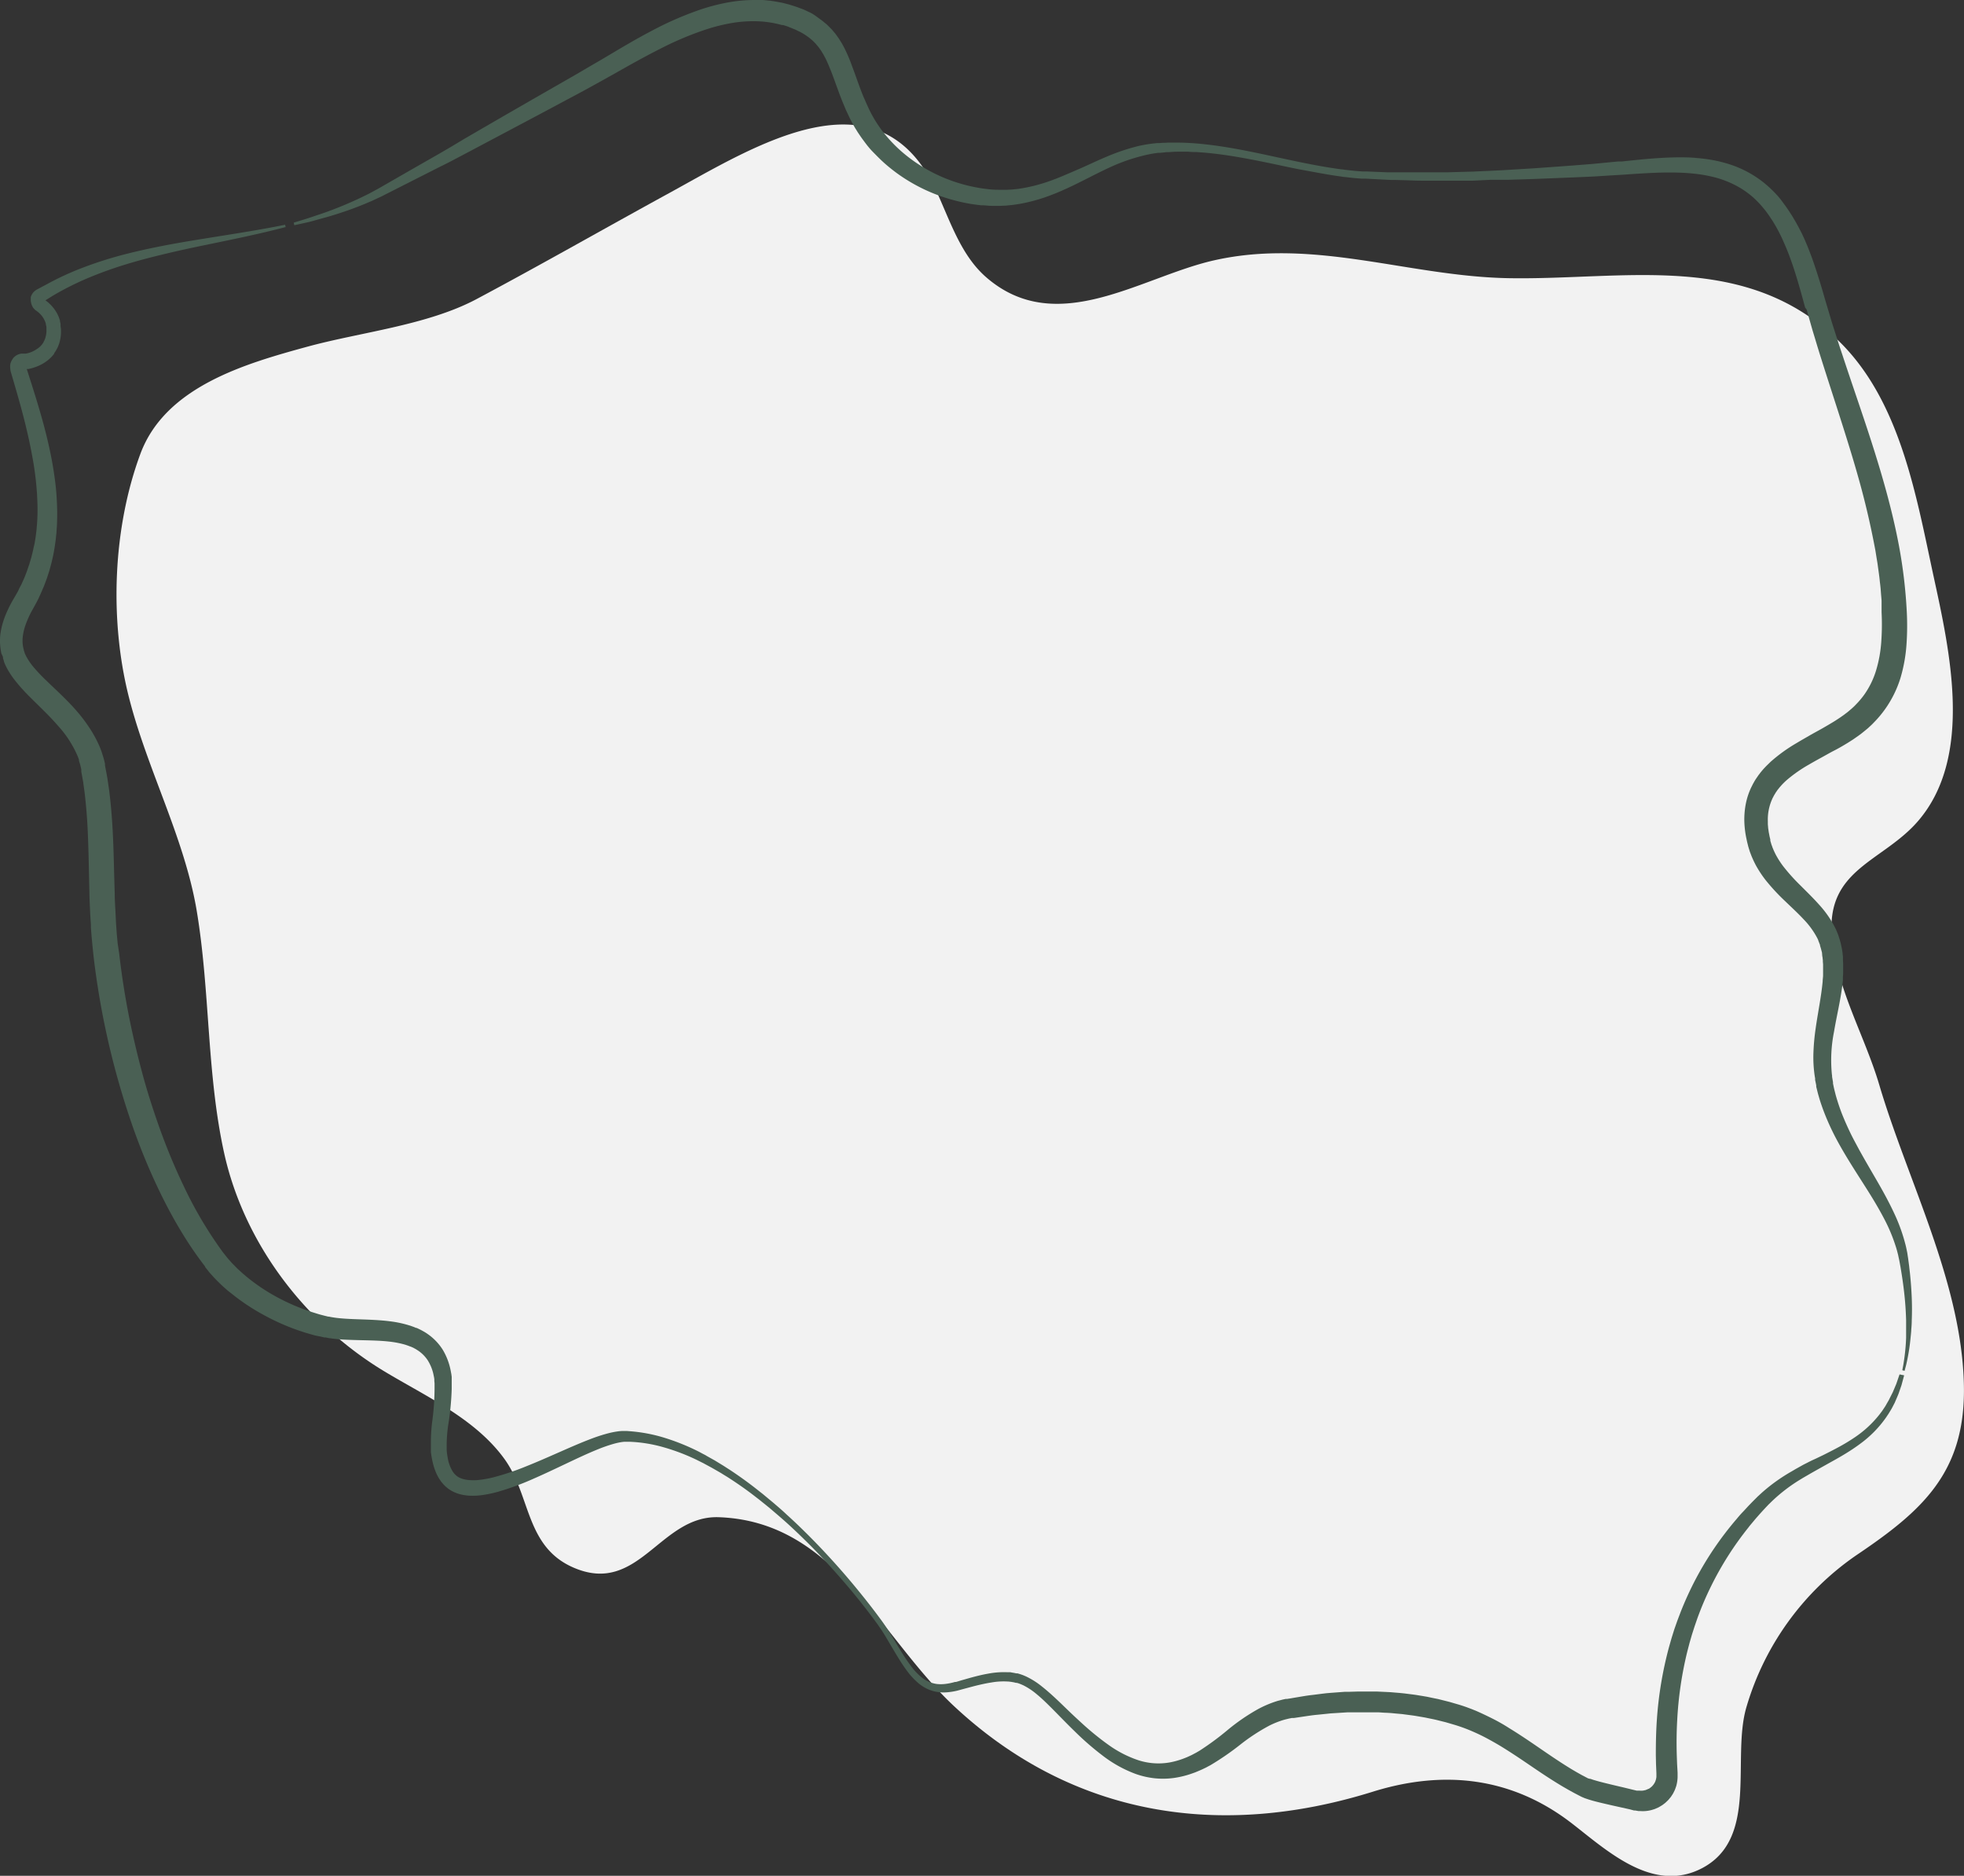 <?xml version="1.0" encoding="UTF-8"?> <svg xmlns="http://www.w3.org/2000/svg" viewBox="0 0 510.93 487.98"><rect x="0" y="0" width="510.93" height="487.98" fill="#333333" stroke="none"/><defs><style>.cls-1{fill:#f2f2f2;}.cls-2{fill:#4a6054;}</style></defs><g id="Warstwa_2" data-name="Warstwa 2"><g id="Mapa"><path class="cls-1" d="M507.51,379.72c-4.54,10.35-13.32,17.28-24.63,24.9A72.73,72.73,0,0,0,454.36,444c-4,13.39,3.28,34.2-11.56,42h0c-12.78,6.69-24.71-4.56-33.9-11.66-15.68-12.12-33.41-13.95-51.79-8.22-39.67,12.36-78.13,6.52-109-22.34-19.32-18.1-30.78-48-61.14-49.08-15.3-.53-20.75,20.46-37.75,13.12-12.58-5.43-11.1-18.77-18-28.28-7.57-10.48-20.47-16.29-31.23-22.78-20.55-12.39-36.54-33.33-41.71-56.93-4.51-20.59-3.63-42-7.08-62.74-3.14-19-13-37.05-17.74-56-5-19.95-4.1-43.74,3.08-63.07C43.09,100.49,64,94.56,80,90.18c13.86-3.78,31.08-5.55,43.88-12.32,16.9-9,33.48-18.48,50.26-27.66,22.33-12.22,54.67-33,69.61-.16,3.57,7.85,6.36,16.54,12.9,22.17,18.28,15.76,40.09-.11,59-4.44,26.26-6,50.9,4.19,77,4.6,30.39.49,61.78-7.21,85.93,16.56C494.4,104.54,498.49,129,503,149.85c4.2,19.34,10.47,46.89-4,63.72-9.11,10.59-23.92,12.46-22.44,29.94,1.15,13.55,8.53,25.88,12.33,38.72,7.41,25,21.29,51.15,22,77.6C511.12,367.82,509.91,374.25,507.51,379.72Z"></path><path class="cls-2" d="M495.36,357.79l-.69,2.56v-.12h0v.07l0,.06-.77,2.22c-.29.73-.61,1.44-.92,2.17l-.06.13c0,.08-.05.1-.07.15l-.13.25-.27.52a11.37,11.37,0,0,1-.55,1l-.61,1-.67,1a29.19,29.19,0,0,1-6.64,6.76c-1.27.95-2.59,1.82-3.93,2.64s-2.7,1.58-4.06,2.33l-2,1.12-2,1.12-1,.57-1,.58-1,.58-1,.61a42.91,42.91,0,0,0-7.08,5.49l-.8.78-.08.08-.1.11-.2.21-.4.42-.79.85-.76.84c-.49.57-1,1.12-1.48,1.71s-1,1.16-1.44,1.76a83.29,83.29,0,0,0-9.73,15.29,81.2,81.2,0,0,0-3.55,8.32l-.73,2.11-.71,2.21-.62,2.15-.57,2.19a95.47,95.47,0,0,0-2.63,17.89c-.17,3-.2,6-.11,9.07l.08,2.27.13,2.26,0,.29c0-.09,0,.27,0,.29v.72a9.91,9.91,0,0,1-.23,1.74,5.2,5.2,0,0,1-.22.77c-.09.26-.18.51-.28.76l-.36.73c-.06.12-.13.23-.2.35l-.22.33-.22.34a3.88,3.88,0,0,1-.26.31,7.6,7.6,0,0,1-.52.61l-.58.55a2.85,2.85,0,0,1-.26.22l-.11.08-.23.18-.23.17-.19.12-.19.12-.39.23a2.54,2.54,0,0,1-.39.21l-.75.33c-.24.1-.51.17-.76.25a8.73,8.73,0,0,1-3.21.32l-.41,0-.39-.07-.4-.07-.19,0-.13,0L424,470.7l-4.51-1c-1.52-.35-3.05-.69-4.61-1.1l-.59-.16-.61-.18c-.39-.11-.83-.27-1.25-.41l-.18-.06-.18-.08-.36-.15-.19-.08-.18-.09-.26-.13-1-.52c-.34-.17-.71-.38-1.07-.57l-1.08-.6c-.69-.4-1.39-.79-2.07-1.21-2.72-1.64-5.33-3.4-7.88-5.14s-5.08-3.43-7.65-5c-1.29-.77-2.58-1.5-3.89-2.19s-2.64-1.3-4-1.87a42.33,42.33,0,0,0-4.08-1.46l-2.22-.65-2.12-.53-.53-.13-.54-.12-1.09-.22-1.1-.23-1.1-.19c-.73-.12-1.47-.26-2.21-.36l-2.22-.29q-.56-.08-1.11-.12l-1.12-.1-1.12-.11-1.12-.07c-.74,0-1.49-.09-2.24-.12l-2.25,0-.56,0h-.51l-1.16,0-2.32,0h-.58c-.2,0-.39,0-.57,0l-1.11.07-2.23.14-1.11.07-1.13.12-2.26.23c-1.5.13-3,.39-4.49.6l-1.13.17-.56.08-.28,0-.08,0-.14,0-.57.11-.28.06-.24.06-.46.11-.23.06-.25.07a22.77,22.77,0,0,0-3.87,1.54,50.93,50.93,0,0,0-7.4,4.84,71.19,71.19,0,0,1-7.87,5.43l-.55.29-.28.15-.13.08a.89.89,0,0,0-.18.09l-1.05.5-.57.25-.59.25-.6.25-.59.21a24.54,24.54,0,0,1-4.91,1.24,20.88,20.88,0,0,1-5.12.08,21.74,21.74,0,0,1-4.95-1.15,32.71,32.71,0,0,1-8.55-4.77,73.9,73.9,0,0,1-7.16-6.22c-1.12-1.08-2.22-2.19-3.31-3.3s-2.16-2.21-3.25-3.29-2.17-2.12-3.31-3.06a17.68,17.68,0,0,0-3.57-2.39l-.48-.21c-.15-.07-.32-.13-.48-.19a4,4,0,0,0-.49-.17l-.25-.07-.08,0-.14,0-.56-.14-.49-.08a3.92,3.92,0,0,0-.51-.07,3,3,0,0,0-.52-.05,18.22,18.22,0,0,0-4.33.25c-1.48.23-3,.58-4.44.94l-2.22.59-1.11.3-.28.08-.3.08-.56.15a17.54,17.54,0,0,1-2.48.4,10.39,10.39,0,0,1-2.55-.07,9.41,9.41,0,0,1-2.5-.71,10.61,10.61,0,0,1-2.2-1.32,18.24,18.24,0,0,1-3.36-3.57c-.95-1.28-1.79-2.61-2.6-3.95s-1.59-2.67-2.38-4l-.59-1-.62-1-.31-.48c-.1-.16-.21-.31-.32-.47l-.64-.93q-2.7-3.74-5.62-7.32t-6-7c-2.06-2.28-4.15-4.54-6.33-6.71s-4.39-4.3-6.69-6.33c-1.14-1-2.32-2-3.49-3l-.11-.1-.1-.08-.23-.18-.45-.37-.9-.72-.9-.73-.91-.7c-2.4-1.88-4.92-3.64-7.49-5.28l-1-.61-.49-.31-.49-.29-2-1.15-2-1.08c-.33-.19-.68-.34-1-.51l-1-.5a53.93,53.93,0,0,0-8.46-3.23,37.47,37.47,0,0,0-8.81-1.46l-.56,0h-.8l-.24,0-.47.05a17.69,17.69,0,0,0-2.09.44,38.86,38.86,0,0,0-4.21,1.45c-2.8,1.13-5.57,2.45-8.36,3.77s-5.6,2.67-8.48,3.92a70.44,70.44,0,0,1-8.94,3.3,30.09,30.09,0,0,1-4.86,1,18.69,18.69,0,0,1-2.61.1,12.8,12.8,0,0,1-2.75-.41c-.23-.08-.47-.13-.7-.22l-.69-.28-.68-.34-.33-.2-.12-.07-.14-.09-.35-.25-.33-.26c-.19-.17-.39-.33-.56-.51a6.89,6.89,0,0,1-.52-.56c-.16-.19-.32-.38-.46-.58a11.11,11.11,0,0,1-1.37-2.49,15.57,15.57,0,0,1-.79-2.55,24.92,24.92,0,0,1-.44-2.51l0-.32,0-.34,0-.58c0-.18,0-.42,0-.64l0-.67a43.11,43.11,0,0,1,.27-4.9,67.79,67.79,0,0,0,.68-8.93c0-.36,0-.7,0-1.05v-.13c0,.08,0-.06,0-.08l0-.29-.06-.58v-.14l0-.12,0-.23-.07-.47-.21-1a11.48,11.48,0,0,0-1.46-3.47,9,9,0,0,0-2.54-2.53c-.26-.16-.51-.34-.79-.48l-.42-.23-.43-.19-.22-.1c-.09,0,0,0-.06,0l-.13-.05-.54-.21-.44-.15-.21-.07-.24-.07a24.82,24.82,0,0,0-4.1-.77c-1.42-.16-2.91-.23-4.41-.28s-3-.07-4.62-.12-3.18-.1-4.85-.28l-.63-.07-.64-.1c-.42,0-.85-.14-1.29-.22l-.16,0-.21,0-.29-.07-.56-.14L82,347.43l-.58-.16-.6-.17-1.2-.35c-.78-.24-1.54-.5-2.32-.76a59.22,59.22,0,0,1-8.88-4,54.65,54.65,0,0,1-8.14-5.43l-1-.78c-.32-.27-.62-.55-.93-.82s-.62-.55-.92-.84l-.88-.87-.44-.44c-.15-.15-.29-.31-.43-.46l-.84-.92c-.29-.31-.55-.64-.82-1l-.74-.91,2.33,1.12H54.24l-.91-1.19a95.23,95.23,0,0,1-6.18-9.06c-1.89-3.11-3.61-6.31-5.21-9.56a162.53,162.53,0,0,1-8.2-20.05,207.78,207.78,0,0,1-9.41-42.09l-.28-2.69-.25-2.7L23.7,242l-.05-.67,0-.34v-.39L23.48,238c-.07-1.77-.18-3.52-.21-5.33l-.12-5.37c-.07-3.56-.16-7.06-.3-10.55s-.42-6.94-.81-10.34l-.35-2.54c0-.22-.05-.43-.09-.64l-.11-.62-.23-1.26-.11-.62,0-.32c0-.11,0,.07,0,0l0-.08,0-.16-.3-1.28c-.11-.34-.21-.68-.31-1l0-.13,0-.14-.1-.27-.2-.54A28.17,28.17,0,0,0,15,188.71c-2.16-2.51-4.7-4.86-7.27-7.44a47.59,47.59,0,0,1-3.8-4.22,22.94,22.94,0,0,1-1.72-2.5c-.14-.22-.26-.46-.39-.69s-.24-.47-.36-.72-.23-.48-.33-.74L1,172l0-.09s-.06-.18-.06-.19l-.06-.16-.1-.31,0-.16,0-.08s0-.07,0-.1L.36,170a14.14,14.14,0,0,1-.27-1.67,14.47,14.47,0,0,1,0-3.29A19.35,19.35,0,0,1,.74,162a23.25,23.25,0,0,1,1.06-2.83c.39-.91.84-1.77,1.3-2.62l.68-1.17.66-1.15.32-.58L5,153.1,5.58,152l.51-1.13.25-.57.23-.57L7,148.6l.4-1.18.21-.58.17-.6.36-1.2.3-1.21.15-.61.12-.61L9,141.38l.2-1.24c.07-.41.12-.82.17-1.24s.11-.83.15-1.25c.06-.84.15-1.68.18-2.52.09-1.69.08-3.39,0-5.09l-.06-1.28c0-.42-.06-.85-.09-1.27-.05-.86-.15-1.71-.23-2.56-.2-1.71-.42-3.42-.73-5.12C8,116.4,7.26,113,6.41,109.61S4.59,102.83,3.6,99.44l-.75-2.55-.09-.32,0-.08s-.09-.33-.06-.22l0-.08a.71.71,0,0,1,0-.12,5.14,5.14,0,0,1-.06-.55c0-.16,0-.3,0-.44a3,3,0,0,1,.07-.43c0-.14.08-.27.12-.4a3.23,3.23,0,0,1,.38-.74,1,1,0,0,1,.14-.19l0-.07a1.49,1.49,0,0,1,.15-.17l.19-.19a3.41,3.41,0,0,1,1.43-.81L5.52,92l.2,0h.12l.33,0h.16l.12,0,.23,0A7.3,7.3,0,0,0,9.59,90.8a5.86,5.86,0,0,0,.79-.6c.06-.06.12-.11.17-.17a1.45,1.45,0,0,0,.17-.18l.16-.18s-.1.14,0,0l.05-.07.1-.14.19-.26.1-.14,0-.09c.05-.11.12-.22.19-.34s.12-.3.19-.44.1-.31.15-.47a6.37,6.37,0,0,0,.23-2c0-.17,0-.35,0-.53l0-.14V85c0-.05,0,.14,0,0L12,84.71l-.07-.33V84.3l0,0,0-.1a1.46,1.46,0,0,1-.07-.19,1,1,0,0,0-.07-.21,6,6,0,0,0-1-1.74,8.85,8.85,0,0,0-.74-.76l-.42-.33-.1-.08-.18-.14-.06,0-.07-.05L9,80.47a3.7,3.7,0,0,1-.33-.36,3.36,3.36,0,0,1-.58-1.37A2.9,2.9,0,0,1,8,78v-.12c0-.07,0-.14,0-.21s0-.13,0-.19l0-.17a3.43,3.43,0,0,1,.69-1.27c.08-.09.17-.17.26-.26a2.78,2.78,0,0,1,.27-.21l.14-.1.13-.09.15-.08L12.08,74A75.59,75.59,0,0,1,22,69.46a102.69,102.69,0,0,1,10.27-3.25c3.47-.9,7-1.66,10.46-2.33s7-1.26,10.5-1.82c7-1.13,14-2.18,20.94-3.59l.14.6c-6.87,1.81-13.84,3.21-20.78,4.65C50,64.44,46.58,65.18,43.15,66S36.31,67.69,33,68.7a104.17,104.17,0,0,0-9.87,3.53,77,77,0,0,0-9.27,4.63l-2.26,1.41-.14.09c-.05,0,0,0,0,0h0l0,0,0,0s.06-.08.07-.1h0v-.1a.25.25,0,0,0-.06-.16.52.52,0,0,0-.1-.11s-.06,0,0,0l.07,0,.06,0,0,0,.16.12.63.47a10.94,10.94,0,0,1,1.16,1.1,9.62,9.62,0,0,1,1.77,2.74,3.89,3.89,0,0,1,.16.41l.15.44.07.22,0,.1,0,.09.07.32.08.32c0-.06,0,.18,0,.19l0,.1,0,.19c0,.27.07.53.09.79a10.28,10.28,0,0,1-.27,3.25c-.08.27-.14.54-.24.8s-.2.53-.31.79-.29.55-.44.82l-.12.21-.09.13-.19.28-.09.13L14.1,92l-.12.17-.27.32-.28.32-.3.3a9.25,9.25,0,0,1-1.29,1.05,10.91,10.91,0,0,1-2.91,1.42A12.12,12.12,0,0,1,7.38,96L7,96l-.21,0-.17,0-.33,0h.06A.72.72,0,0,0,6.59,96l.08-.07s.06-.09,0,0l0,.06c-.07.1,0,0,0-.06a.32.32,0,0,0,.08-.14.32.32,0,0,0,0-.09s0-.06,0-.1a.17.17,0,0,0,0-.1.46.46,0,0,0,0-.23s0,0,0,0l0,.08c0,.16,0-.12,0-.06l0,.08.11.31.81,2.54c1.09,3.38,2.15,6.79,3.13,10.24s1.85,7,2.54,10.52c.35,1.78.64,3.58.89,5.39s.43,3.63.53,5.47.16,3.68.09,5.54c0,.93-.08,1.85-.14,2.78,0,.47-.09.93-.13,1.39s-.09.93-.16,1.39l-.2,1.39c-.07.46-.16.93-.24,1.39l-.13.69-.15.69-.32,1.37-.37,1.36-.19.68-.21.67-.44,1.35-.5,1.32c-.08.22-.16.44-.25.66l-.28.65-.56,1.3L10,155.73l-.33.65-.31.59-.64,1.16-.63,1.14a23.51,23.51,0,0,0-1,2.16,17.5,17.5,0,0,0-.77,2.16,13.7,13.7,0,0,0-.4,2.11,9,9,0,0,0,0,2,7.24,7.24,0,0,0,.17.95c0,.13.07.26.1.39a.42.42,0,0,1,0,.06l0,.08.06.15.11.32.05.15c0,.05,0-.13,0,0l0,.06.1.24a4.81,4.81,0,0,0,.22.46c.08.16.15.31.25.47s.16.31.27.47a17.5,17.5,0,0,0,1.31,1.85A43.09,43.09,0,0,0,12,177c2.46,2.4,5.19,4.83,7.68,7.66a40,40,0,0,1,3.51,4.57A30.48,30.48,0,0,1,26,194.43l.27.7.13.35.06.18.06.19.47,1.52.32,1.29,0,.17,0,.08a1.63,1.63,0,0,1,0,.18l.06.34.13.68.26,1.36.12.68c.05.23.08.46.11.68l.4,2.73c.46,3.62.75,7.24.94,10.84s.27,7.17.36,10.7l.15,5.25c0,1.74.14,3.52.22,5.29l.13,2.65.18,2.55.24,2.59L31,248a202.87,202.87,0,0,0,3.43,20.62q1.13,5.12,2.48,10.17t3,10c1.09,3.31,2.26,6.59,3.54,9.82s2.66,6.42,4.15,9.54A105.67,105.67,0,0,0,58.08,325.9l-2.38-1.17h1.45l.89,1.11.71.89c.22.27.43.56.67.82l.71.79c.12.14.23.27.36.4l.38.38.75.77c.25.25.53.49.79.73l.8.73.83.7A49.09,49.09,0,0,0,71.25,337a53.57,53.57,0,0,0,8,3.68c.69.24,1.39.49,2.08.71l1,.31.51.16.53.15,1.12.29.57.14.28.07c-.07,0,0,0,.06,0l.13,0c.32.07.64.14,1,.19l.51.08.52.07c2.82.34,5.9.34,9,.49,1.59.08,3.2.18,4.84.39a28.48,28.48,0,0,1,5,1.05l.31.09.34.12.66.24.53.22.14,0a1.23,1.23,0,0,1,.2.1l.31.14.61.3.6.33a12.21,12.21,0,0,1,1.18.74,14.2,14.2,0,0,1,3.89,4.06,16.69,16.69,0,0,1,2,5.08c.09.43.17.86.25,1.3l.09.68,0,.33,0,.17v.15l0,.58,0,.29,0,.2v.16c0,.43,0,.85,0,1.27a71.76,71.76,0,0,1-.93,9.53,39.7,39.7,0,0,0-.37,4.35v.49a4.68,4.68,0,0,0,0,.52l0,.58V377s0,.16,0,.09l0,.26a18.92,18.92,0,0,0,.29,2.06,9.52,9.52,0,0,0,1.33,3.49,4.08,4.08,0,0,0,.25.33c.08.11.18.2.26.3s.2.18.29.28l.12.1.12.1.1.07.12.08.12.08,0,0,.35.19.38.16c.12.06.27.09.4.14a8.42,8.42,0,0,0,1.82.32,15.19,15.19,0,0,0,2,0,26.94,26.94,0,0,0,4.24-.74,66.44,66.44,0,0,0,8.54-2.87c2.83-1.13,5.64-2.37,8.48-3.62s5.68-2.51,8.64-3.62a42.45,42.45,0,0,1,4.6-1.44,23.79,23.79,0,0,1,2.46-.44l.69-.05.34,0h.93l.6.05a40.88,40.88,0,0,1,9.41,1.79,57.76,57.76,0,0,1,8.77,3.57l1,.54c.35.18.71.35,1,.55l2.06,1.15,2,1.22.5.31.49.32,1,.64c2.62,1.73,5.14,3.56,7.59,5.52l.92.72.89.74.89.74.45.37.22.19.13.1.11.1c1.17,1,2.36,2,3.5,3.09,2.31,2.08,4.54,4.25,6.72,6.46q6.54,6.66,12.41,13.91,2.94,3.61,5.7,7.38c1.85,2.57,3.38,5.3,5,7.9a45.14,45.14,0,0,0,2.54,3.77,15.73,15.73,0,0,0,3,3.13,7.88,7.88,0,0,0,3.74,1.56,9.54,9.54,0,0,0,2.07,0,14.52,14.52,0,0,0,2.09-.38l.56-.15.14,0,.12,0,.28-.08,1.12-.34,2.25-.64c1.51-.41,3-.8,4.61-1.08a21.92,21.92,0,0,1,4.9-.4l.63,0c.21,0,.41,0,.64.07l.66.11.57.12.14,0,.19,0,.31.09.61.19c.2.08.41.14.6.22l.59.25a20.13,20.13,0,0,1,4.2,2.63c1.27,1,2.45,2.05,3.6,3.12s2.26,2.16,3.36,3.22,2.23,2.11,3.36,3.14a72.52,72.52,0,0,0,7,5.71,29.24,29.24,0,0,0,7.72,4,17,17,0,0,0,8.23.61,20.68,20.68,0,0,0,4-1.16l.5-.2c.16-.06.31-.14.47-.21l.46-.21c.16-.08.31-.14.49-.24l1-.53.89-.52a72.43,72.43,0,0,0,7.22-5.32,52.42,52.42,0,0,1,8-5.5,27.91,27.91,0,0,1,4.69-2l.31-.1.33-.09.66-.17.32-.09.28-.06.57-.12.14,0,.21,0,.29-.05.59-.09,1.16-.2c1.56-.25,3.11-.55,4.68-.71l2.36-.3,1.17-.14,1.2-.1,2.4-.18,1.2-.09.59,0,.58,0,2.32-.07,1.16,0h1.24l2.39,0,2.39.11,1.19.06,1.19.1,1.2.1,1.19.12,2.38.3c.79.1,1.58.25,2.37.37l1.18.2,1.18.25,1.18.24.59.12.59.15,2.38.6,2.23.65.56.17.2.06.14.05.29.09c.39.14.79.26,1.17.41l1.15.43,1.14.46q2.26,1,4.41,2.09t4.17,2.39c2.72,1.66,5.32,3.43,7.87,5.18s5.06,3.47,7.62,5.05c.63.4,1.28.77,1.92,1.15l.94.53c.33.18.62.36,1,.54l1,.53.26.13.08,0,.09,0,.16.08.09,0a.19.19,0,0,0,.1,0c.31.11.59.22.94.32l.51.15.53.15c1.42.39,2.91.74,4.4,1.1l2.27.53,2.25.55,1.13.27.15,0h.09l.18,0,.17,0h.18a3.51,3.51,0,0,0,1.37-.11c.11,0,.23-.05.34-.1l.32-.13c.07,0,.08-.05.12-.07l.11-.05.06,0s0,0,.06,0l.24-.17.23-.17.12-.09c-.19.15,0,0,0,0l.27-.24c.08-.08.15-.18.23-.27l.12-.13.09-.15.1-.14a.6.6,0,0,0,.09-.15l.17-.31.12-.33a1.91,1.91,0,0,0,.1-.34c.08-.25.06-.38.11-.55v-.72h0l0-.3-.1-2.36-.05-2.37c0-3.16.06-6.32.29-9.47a98,98,0,0,1,3.16-18.7l.65-2.28.72-2.3.77-2.19.85-2.24a87.27,87.27,0,0,1,3.95-8.63,84.71,84.71,0,0,1,10.65-15.63c.5-.61,1-1.19,1.56-1.77s1.07-1.16,1.62-1.74l.82-.85.82-.82.41-.41.21-.21.1-.1.13-.11.89-.82a45.51,45.51,0,0,1,7.77-5.55l1-.59,1-.56,1-.56,1.05-.53c.69-.36,1.39-.7,2.08-1l2.08-1c1.38-.69,2.74-1.38,4.08-2.11s2.64-1.51,3.89-2.35a28.22,28.22,0,0,0,6.63-6.08l.68-.9.62-.93c.22-.31.41-.65.6-1l.29-.5.15-.25s.06-.1.06-.11l.07-.13c.33-.68.69-1.36,1-2l.89-2.11,0,.12h0v-.11l.86-2.51Z"></path><path class="cls-2" d="M76.41,57.92l2.09-.64c.7-.2,1.55-.48,2.55-.81s2.17-.73,3.49-1.18A100.18,100.18,0,0,0,94,51.36l1.37-.67.7-.35.7-.38,1.44-.78.36-.2.37-.21.75-.43,6.42-3.69,7.15-4.09c1.26-.71,2.53-1.46,3.83-2.22L121,36l8.48-4.92,9.14-5.27,9.75-5.59,1.26-.72,1.25-.73,2.55-1.5L156,15.78l1.31-.77,1.28-.76c3.51-2.09,7.14-4.24,11-6.26A86.36,86.36,0,0,1,182,2.56,52.37,52.37,0,0,1,188.9.72,38.86,38.86,0,0,1,196.27,0h.95l.95,0c.63,0,1.27.1,1.9.16.32,0,.64.09,1,.13l.95.15,1,.19c.32.06.64.12.95.21l.94.24.24.06a3,3,0,0,1,.3.09l.43.13.85.27.42.14.23.08.24.09,1,.37a10,10,0,0,1,.95.4l.91.43.46.22a5.05,5.05,0,0,1,.45.25A18.22,18.22,0,0,1,213,4.74l.86.61.82.68.41.34c.13.11.25.25.38.37l.76.76c.25.26.47.54.7.81l.35.41c.11.13.21.28.31.42l.62.87c.2.29.37.59.56.89l.27.44c.09.15.16.3.25.45l.48.91c.59,1.22,1.13,2.44,1.58,3.65s.9,2.4,1.32,3.59l.63,1.76.16.45.16.43.32.85.33.86.34.84L225,26l.18.42.18.41.75,1.65.09.17.1.21.22.43c.15.3.28.53.42.78s.27.49.42.75.3.51.46.76l.48.75.51.74c.69,1,1.43,1.92,2.22,2.83s1.63,1.78,2.52,2.62,1.83,1.63,2.8,2.38a41,41,0,0,0,13.33,6.81,41.29,41.29,0,0,0,7.54,1.52c.7.09,1.28.1,1.91.14l.46,0H261c.32,0,.64,0,1,0l1-.05c.32,0,.64-.06,1-.09l1-.11a42.28,42.28,0,0,0,7.67-1.88c2.54-.86,5.05-2,7.58-3.08s5.09-2.34,7.74-3.44A53,53,0,0,1,296.11,38a35.55,35.55,0,0,1,4.37-.72l.57-.06.53,0,1.07-.07c.35,0,.73,0,1.1-.05l1.1,0a68.87,68.87,0,0,1,8.74.45c11.59,1.27,22.8,4.73,34.33,6.36l1.08.15c.36,0,.72.1,1.08.13l2.17.24c.73.07,1.45.12,2.18.17l.54,0,.26,0h.27l1.11.05,4.41.18,1.11,0c.37,0,.73,0,1.1,0l2.21,0c1.47,0,2.93,0,4.41,0l4.43,0,2.21,0,2.22-.07,4.43-.12,4.45-.2,2.22-.11,1.11-.05,1.11-.07,4.45-.27c1.48-.08,3-.18,4.45-.29,3-.21,5.93-.42,8.9-.65l4.43-.35,4.45-.43,2.23-.21L422,42l1.11-.12c1.49-.16,3-.31,4.48-.45,3-.27,6-.48,9.09-.5,1.53,0,3.07,0,4.63.17a44.09,44.09,0,0,1,4.66.62,34.53,34.53,0,0,1,4.61,1.24A27.86,27.86,0,0,1,459,47.64,31.57,31.57,0,0,1,462.5,51l.77.92.73,1,.18.24c.07.1.1.12.21.28l.32.45.63.92.65,1c.11.17.22.34.32.51l.3.51.59,1,.55,1c.19.34.36.68.53,1l.51,1c.32.7.66,1.4.95,2.11.61,1.41,1.15,2.83,1.68,4.25,1,2.85,1.91,5.72,2.74,8.55l.61,2.12.16.53.15.5.31,1.05,1.26,4.21L478,88.37c.22.69.43,1.37.66,2.06l.69,2.06c1.81,5.5,3.71,11,5.53,16.44s3.6,11,5.16,16.49,2.95,11.1,4,16.72a129.41,129.41,0,0,1,2,16.93,70.28,70.28,0,0,1-.07,8.58,40,40,0,0,1-1.56,8.7,28.49,28.49,0,0,1-4,8.12,28.06,28.06,0,0,1-2.88,3.44c-.26.27-.51.54-.79.79l-.4.37-.2.19-.27.24c-.52.43-1,.83-1.61,1.31-.31.23-.62.47-.92.68l-.88.61-.43.3-.44.28-.88.56c-1.18.72-2.35,1.41-3.51,2s-2.3,1.26-3.42,1.87-2.21,1.22-3.27,1.84a36.61,36.61,0,0,0-5.71,4c-.41.36-.8.74-1.16,1.12-.19.19-.35.4-.53.59l-.07.08-.15.18-.29.37-.15.18-.12.17-.19.28-.19.27-.19.33a6.91,6.91,0,0,0-.38.65l-.17.33-.09.16-.07.17a13,13,0,0,0-1.15,5.83l0,.78.07.78c0,.27.07.53.1.79s.07.53.13.79l.15.8.19.79,0,.2a.49.49,0,0,1,0,.12l.13.43c.09.29.17.61.25.79s.15.43.24.66l.3.71c.22.46.43.93.69,1.38a22.71,22.71,0,0,0,1.71,2.63,49.11,49.11,0,0,0,4.42,4.94c1.61,1.62,3.31,3.25,4.93,5.07a26.62,26.62,0,0,1,4.28,6.21c.15.28.27.59.4.89,0,.11,0,.06.13.3l.07.2.14.39.14.4c0,.06,0,.12.07.2l.07.24.29,1a4,4,0,0,1,.11.47l.1.46c.07.3.14.61.19.92l.14.92c0,.3.07.61.1.91l0,.46,0,.45.05.91v1.77l0,.88-.06.86,0,.43,0,.43-.09.85c-.54,4.47-1.56,8.55-2.21,12.46a37.75,37.75,0,0,0-.57,11.16l.05.33c0,.1,0,.05,0,.12l0,.18.12.71.12.7,0,.18,0,.16.07.33c.09.43.17.85.28,1.28l.33,1.31a53.06,53.06,0,0,0,1.66,5c.65,1.63,1.35,3.21,2.09,4.76s1.55,3,2.35,4.51c1.62,2.93,3.28,5.74,4.86,8.48q1.19,2.06,2.27,4.08c.71,1.35,1.39,2.69,2,4a45.4,45.4,0,0,1,2.9,8c.18.65.31,1.3.44,1.95.08.32.12.64.17,1s.11.63.15,1l.24,1.81c.06.6.13,1.2.2,1.78.25,2.34.4,4.53.48,6.58s.07,3.94,0,5.67c0,.87-.06,1.69-.13,2.48,0,.39-.05.77-.08,1.15l-.11,1.08a51.41,51.41,0,0,1-1,6.35c-.15.72-.31,1.25-.4,1.61l-.14.53-.6-.14.1-.54c.07-.36.18-.89.28-1.6a52.24,52.24,0,0,0,.61-6.29l0-1.07,0-1.13c0-.77,0-1.59,0-2.43-.05-1.71-.15-3.56-.34-5.56s-.46-4.14-.82-6.41l-.28-1.72-.33-1.79c-.05-.29-.13-.59-.19-.88s-.11-.59-.2-.89c-.15-.59-.3-1.19-.5-1.79a43.27,43.27,0,0,0-3.08-7.36c-.65-1.25-1.36-2.51-2.11-3.79s-1.56-2.58-2.39-3.9c-1.67-2.64-3.46-5.39-5.24-8.33-.89-1.48-1.77-3-2.62-4.59s-1.65-3.25-2.4-5a55.67,55.67,0,0,1-2-5.4l-.41-1.42c-.13-.49-.25-1-.37-1.48l-.1-.37,0-.19,0-.17-.14-.71-.15-.7,0-.18c0-.05,0-.21,0-.24l-.07-.38a33,33,0,0,1-.37-6.29,56.87,56.87,0,0,1,.57-6.26c.58-4.14,1.45-8.23,1.83-12.26,0-.5.09-1,.11-1.51l0-.75v-1.48l0-.74-.06-.73,0-.36-.05-.36c0-.24-.06-.48-.1-.71L474,248c0-.24-.1-.47-.15-.7l-.09-.34a2.62,2.62,0,0,0-.09-.33l-.19-.62,0-.16-.07-.18-.15-.39-.15-.39-.08-.19c0,.11,0-.06,0-.08-.1-.21-.18-.42-.3-.63a21.1,21.1,0,0,0-3.51-4.82c-1.45-1.56-3.11-3.09-4.82-4.73a53.62,53.62,0,0,1-5.06-5.46,28.86,28.86,0,0,1-2.23-3.3c-.35-.58-.65-1.2-.95-1.82l-.42-.95c-.14-.32-.26-.68-.39-1a9.18,9.18,0,0,1-.31-.93l-.14-.43c0-.05-.09-.31-.09-.31l-.06-.25-.25-1-.21-1a25.08,25.08,0,0,1-.5-4.13,21.13,21.13,0,0,1,.3-4.32,18.1,18.1,0,0,1,1.29-4.27l.11-.26.13-.25.25-.5c.16-.34.36-.66.54-1l.29-.48.34-.5.34-.49.15-.22.15-.18.28-.38.15-.18c.17-.22.15-.18.23-.28.24-.28.48-.57.73-.82.49-.54,1-1,1.53-1.53a42,42,0,0,1,6.69-4.84c1.14-.69,2.29-1.34,3.43-2s2.27-1.25,3.37-1.88,2.18-1.26,3.23-1.91l.77-.5.38-.25.37-.25.74-.52c.24-.17.44-.33.66-.5.41-.28.95-.77,1.44-1.18l.11-.1.16-.15.32-.29c.21-.2.41-.41.61-.62a21.41,21.41,0,0,0,2.21-2.65,22,22,0,0,0,3-6.25,33.61,33.61,0,0,0,1.31-7.24,63,63,0,0,0,.09-7.79c0-.33,0-.66,0-1l0-.49,0-.52,0-.51,0-.49-.08-1c-.06-.67-.11-1.33-.16-2s-.14-1.34-.22-2c-.12-1.34-.33-2.68-.51-4-.08-.68-.2-1.35-.31-2l-.32-2c-1-5.38-2.21-10.78-3.66-16.19s-3.12-10.84-4.85-16.3-3.55-11-5.3-16.53l-.66-2.09c-.22-.7-.43-1.41-.65-2.11-.42-1.41-.85-2.83-1.28-4.24l-1.2-4.22-.3-1.06L469.6,80l-.15-.53-.57-2.11c-.77-2.81-1.58-5.58-2.49-8.3-.47-1.34-.94-2.69-1.48-4-.26-.66-.55-1.3-.83-1.95l-.44-1c-.15-.32-.3-.64-.46-.95l-.47-.94-.5-.92-.25-.46c-.09-.15-.18-.28-.26-.43l-.52-.87-.61-.92-.3-.46a1.13,1.13,0,0,0-.12-.17l-.15-.21-.6-.83-.64-.79A25.85,25.85,0,0,0,456,51.28a23.7,23.7,0,0,0-3.25-2.37,25.81,25.81,0,0,0-7.6-3,35.75,35.75,0,0,0-4.16-.7q-2.12-.24-4.29-.3c-2.89-.09-5.82,0-8.76.17-1.48.08-3,.18-4.44.28l-1.11.08-1.14.07-2.23.13-4.47.28-4.49.2-4.47.18-4.47.18c-3,.13-6,.2-8.93.3l-1.12,0-1.12,0-2.23,0L383.2,47l-4.46,0-2.23,0-2.23,0-4.45,0c-1.49,0-3-.08-4.46-.12l-2.22-.06-1.11,0-1.11-.05-4.41-.23-1.1-.06h-.28l-.29,0-.56,0-2.22-.18-2.21-.25c-.37,0-.74-.09-1.1-.15l-1.1-.15c-2.93-.43-5.83-1-8.7-1.52s-5.73-1.18-8.58-1.77-5.68-1.15-8.51-1.63-5.67-.87-8.5-1.12l-1.06-.08-1.06-.08c-.7,0-1.41,0-2.11-.09l-2.11,0c-.7,0-1.41,0-2.1.06l-1,.06c-.35,0-.69,0-1,.07l-1.06.1-.53,0-.49.07a32.51,32.51,0,0,0-4,.81A47.55,47.55,0,0,0,289,43.41c-2.52,1.15-5,2.44-7.51,3.7s-5.07,2.49-7.74,3.52a45.11,45.11,0,0,1-8.3,2.38l-1.07.17-1.08.15-1.08.1a9.81,9.81,0,0,1-1.08.08l-1.09.05-.54,0H259c-.74,0-1.52,0-2.17-.08l-1-.07-.25,0-.32,0-.53-.06c-.71-.08-1.41-.19-2.12-.29-1.4-.23-2.78-.53-4.15-.89A44.74,44.74,0,0,1,233.25,45c-1.12-.83-2.21-1.7-3.25-2.63s-2-1.92-3-2.94-1.8-2.12-2.62-3.23c-.2-.28-.41-.56-.6-.85l-.58-.86c-.19-.29-.36-.59-.55-.88s-.36-.6-.54-.91-.36-.64-.5-.91l-.22-.42-.11-.22-.13-.25-.86-1.82-.22-.46-.19-.46-.38-.91-.38-.91-.36-.92-.35-.91-.17-.45-.16-.45-.65-1.78c-.43-1.17-.84-2.33-1.28-3.43s-.89-2.17-1.38-3.18l-.39-.72c-.06-.12-.12-.25-.19-.36l-.21-.34c-.14-.23-.27-.46-.42-.68l-.45-.63a3.55,3.55,0,0,0-.23-.31l-.25-.29c-.16-.19-.32-.4-.49-.58l-.53-.54-.27-.26-.29-.24-.58-.49-.62-.44a14.45,14.45,0,0,0-1.31-.82l-.34-.19-.36-.17-.71-.35c-.24-.12-.48-.21-.71-.3l-.71-.29-.18-.07-.19-.07L205,6.92l-.84-.27-.43-.14-.13,0-.19,0-.78-.2a27.11,27.11,0,0,0-6.34-.79,33.3,33.3,0,0,0-6.37.55,47.48,47.48,0,0,0-6.21,1.58,83,83,0,0,0-11.72,4.92c-3.75,1.89-7.37,3.9-10.91,5.9l-1.35.77-1.32.73-2.62,1.46-2.59,1.43-1.3.71-1.28.69-9.92,5.3-18,9.55-4.09,2.16c-1.33.7-2.64,1.39-3.92,2L107.32,47l-6.6,3.35-.77.39-.38.2-.39.19-1.53.71-.74.35c-.24.12-.49.21-.74.32l-1.44.61a93.11,93.11,0,0,1-9.81,3.38c-1.36.37-2.55.71-3.6,1s-1.91.47-2.62.62l-2.14.47Z"></path></g></g></svg> 